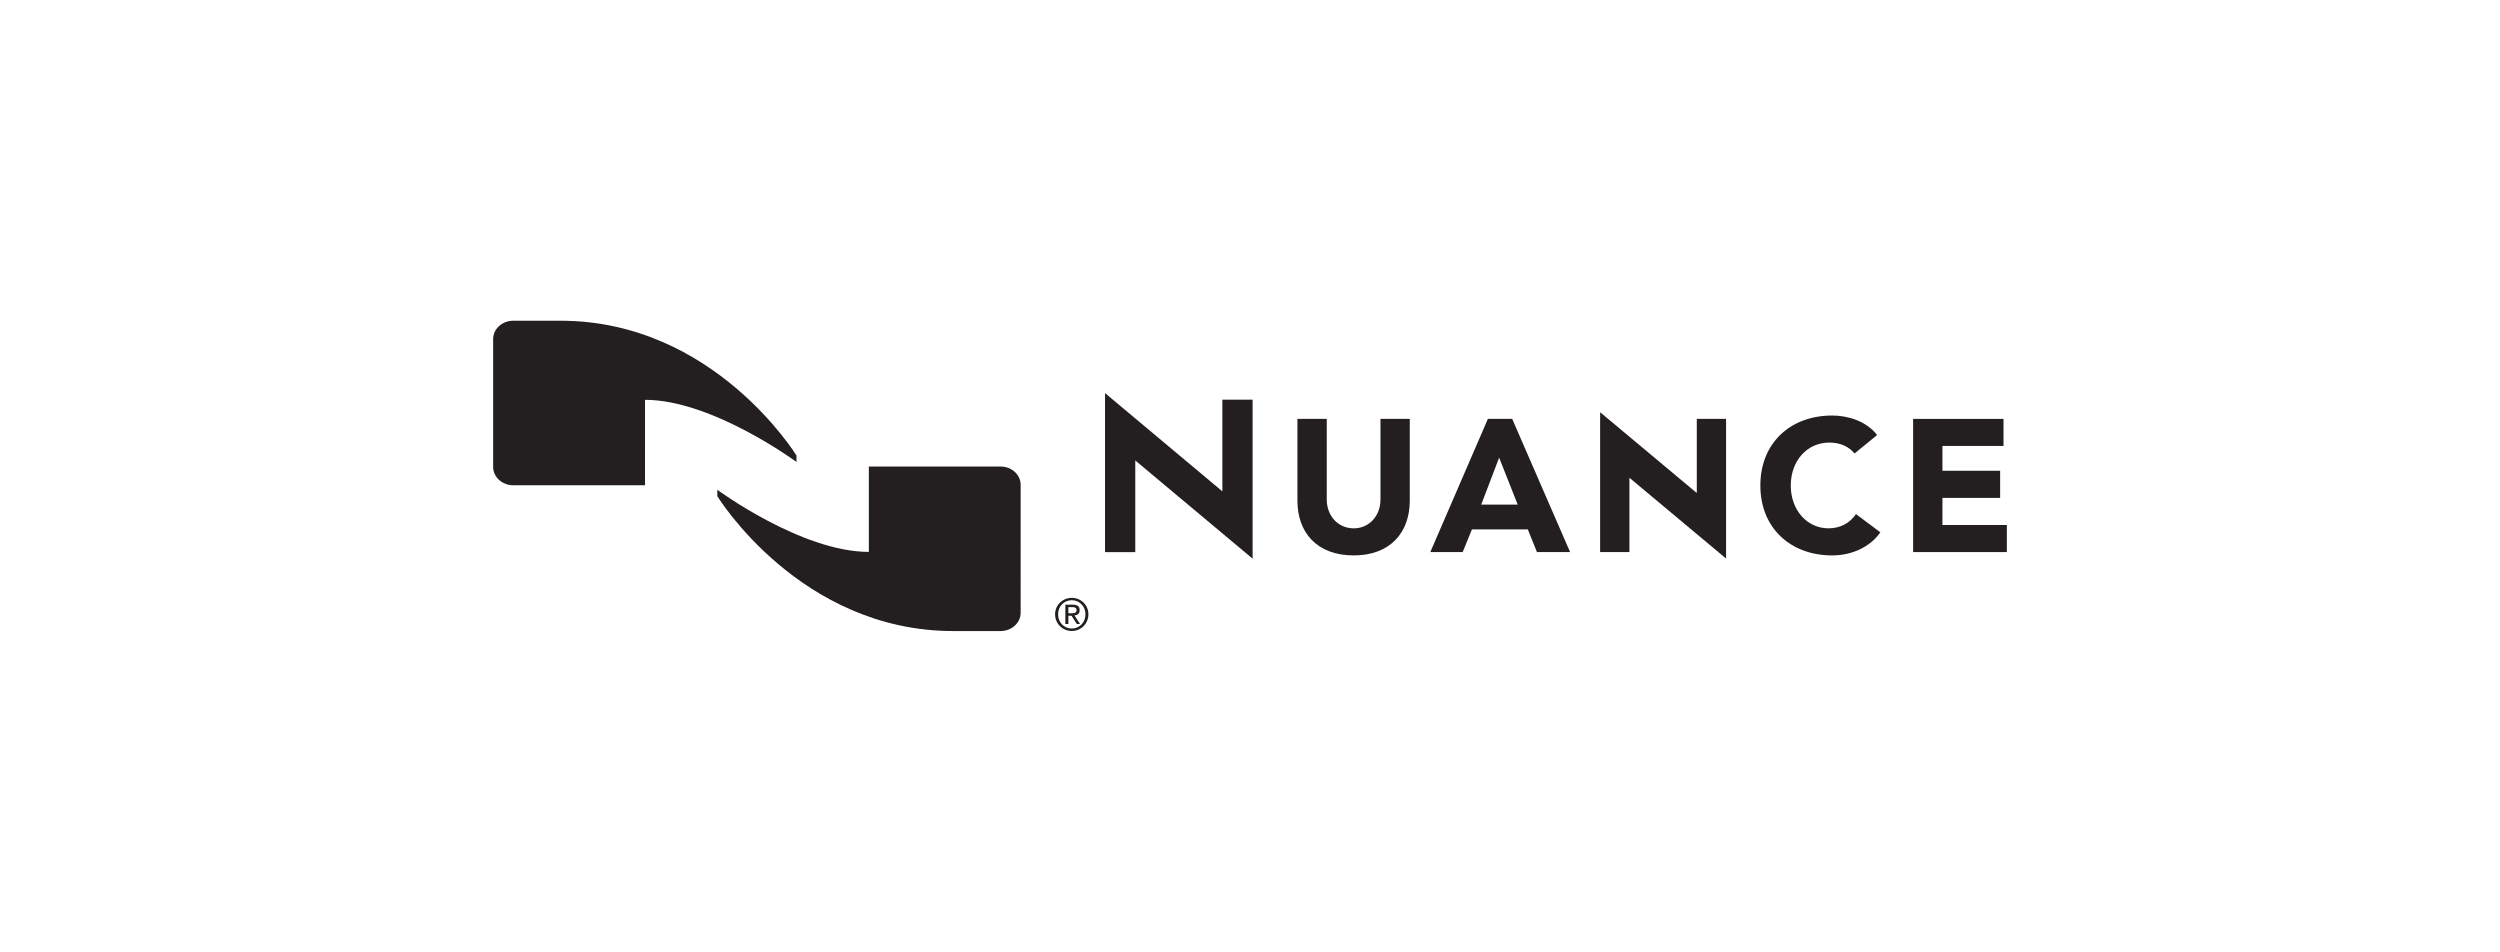 <svg xmlns="http://www.w3.org/2000/svg" xmlns:xlink="http://www.w3.org/1999/xlink" id="Layer_1" x="0px" y="0px" width="283.68px" height="108px" viewBox="6474.751 0 283.68 108" xml:space="preserve"><g>	<polygon fill="#231F20" points="6603.574,52.251 6603.574,62.651 6600.141,62.651 6600.141,45.472 6600.141,44.606   6613.455,55.755 6613.455,45.349 6616.887,45.349 6616.887,62.651 6616.887,63.392  "></polygon>	<path fill="#231F20" d="M6631.396,56.685c0,1.857-1.285,3.267-3.041,3.267c-1.764,0-3.053-1.409-3.053-3.267v-9.152h-3.33v9.283  c0,3.57,2.178,6.208,6.383,6.208c4.188,0,6.365-2.638,6.365-6.208v-9.283h-3.324V56.685z"></path>	<path fill="#231F20" d="M6643.584,47.533l-6.533,15.113h3.674l1.049-2.577h6.34l1.037,2.577h3.762l-6.57-15.113H6643.584z   M6642.83,57.255l2.031-5.325l2.105,5.325H6642.83z"></path>	<polygon fill="#231F20" points="6667.289,55.913 6667.254,55.913 6656.326,46.781 6656.32,47.533 6656.32,62.646 6659.646,62.646   6659.646,54.25 6659.688,54.25 6670.611,63.378 6670.611,62.646 6670.611,47.533 6667.289,47.533  "></polygon>	<path fill="#231F20" d="M6682.234,59.951c-2.414,0-4.281-2.046-4.281-4.862c0-2.82,1.867-4.869,4.375-4.869  c1.242,0,2.209,0.448,2.861,1.238l2.563-2.096c-1.279-1.643-3.418-2.212-5.1-2.212c-4.711,0-8.15,3.088-8.15,7.939  c0,4.843,3.439,7.935,8.15,7.935c2.076,0,4.205-0.83,5.469-2.619l-2.773-2.074C6684.668,59.355,6683.57,59.951,6682.234,59.951"></path>	<polygon fill="#231F20" points="6695.164,59.571 6695.164,56.498 6701.711,56.498 6701.711,53.419 6695.164,53.419   6695.164,50.602 6702.094,50.602 6702.094,47.533 6691.836,47.533 6691.836,62.646 6702.473,62.646 6702.473,59.571  "></polygon>	<path fill="#231F20" d="M6547.941,45.369c7.627,0,17.188,7.051,17.188,7.051v-0.727c0,0-9.348-15.299-26.771-15.299h-5.361  c-1.26,0-2.287,0.929-2.287,2.073v14.517c0,1.149,1.027,2.081,2.287,2.081h14.945V45.369z"></path>	<path fill="#231F20" d="M6573.34,62.626c-7.635,0-17.193-7.049-17.193-7.049v0.725c0,0,9.348,15.305,26.777,15.305h5.359  c1.27,0,2.283-0.93,2.283-2.08V55.014c0-1.146-1.014-2.076-2.283-2.076h-14.943V62.626z"></path>	<path fill="#231F20" d="M6596.375,67.837c1.027,0,1.879,0.802,1.879,1.866c0,1.083-0.852,1.898-1.879,1.898  c-1.033,0-1.902-0.815-1.902-1.898C6594.473,68.639,6595.342,67.837,6596.375,67.837 M6596.375,71.321  c0.865,0,1.545-0.695,1.545-1.618c0-0.898-0.68-1.596-1.545-1.596c-0.885,0-1.561,0.697-1.561,1.596  C6594.814,70.626,6595.49,71.321,6596.375,71.321 M6595.637,68.611h0.855c0.518,0,0.768,0.207,0.768,0.63  c0,0.397-0.25,0.565-0.586,0.594l0.637,0.974h-0.371l-0.6-0.94h-0.357v0.94h-0.346V68.611z M6595.982,69.59h0.357  c0.295,0,0.57-0.02,0.57-0.369c0-0.29-0.25-0.329-0.479-0.329h-0.449V69.59z"></path></g></svg>
